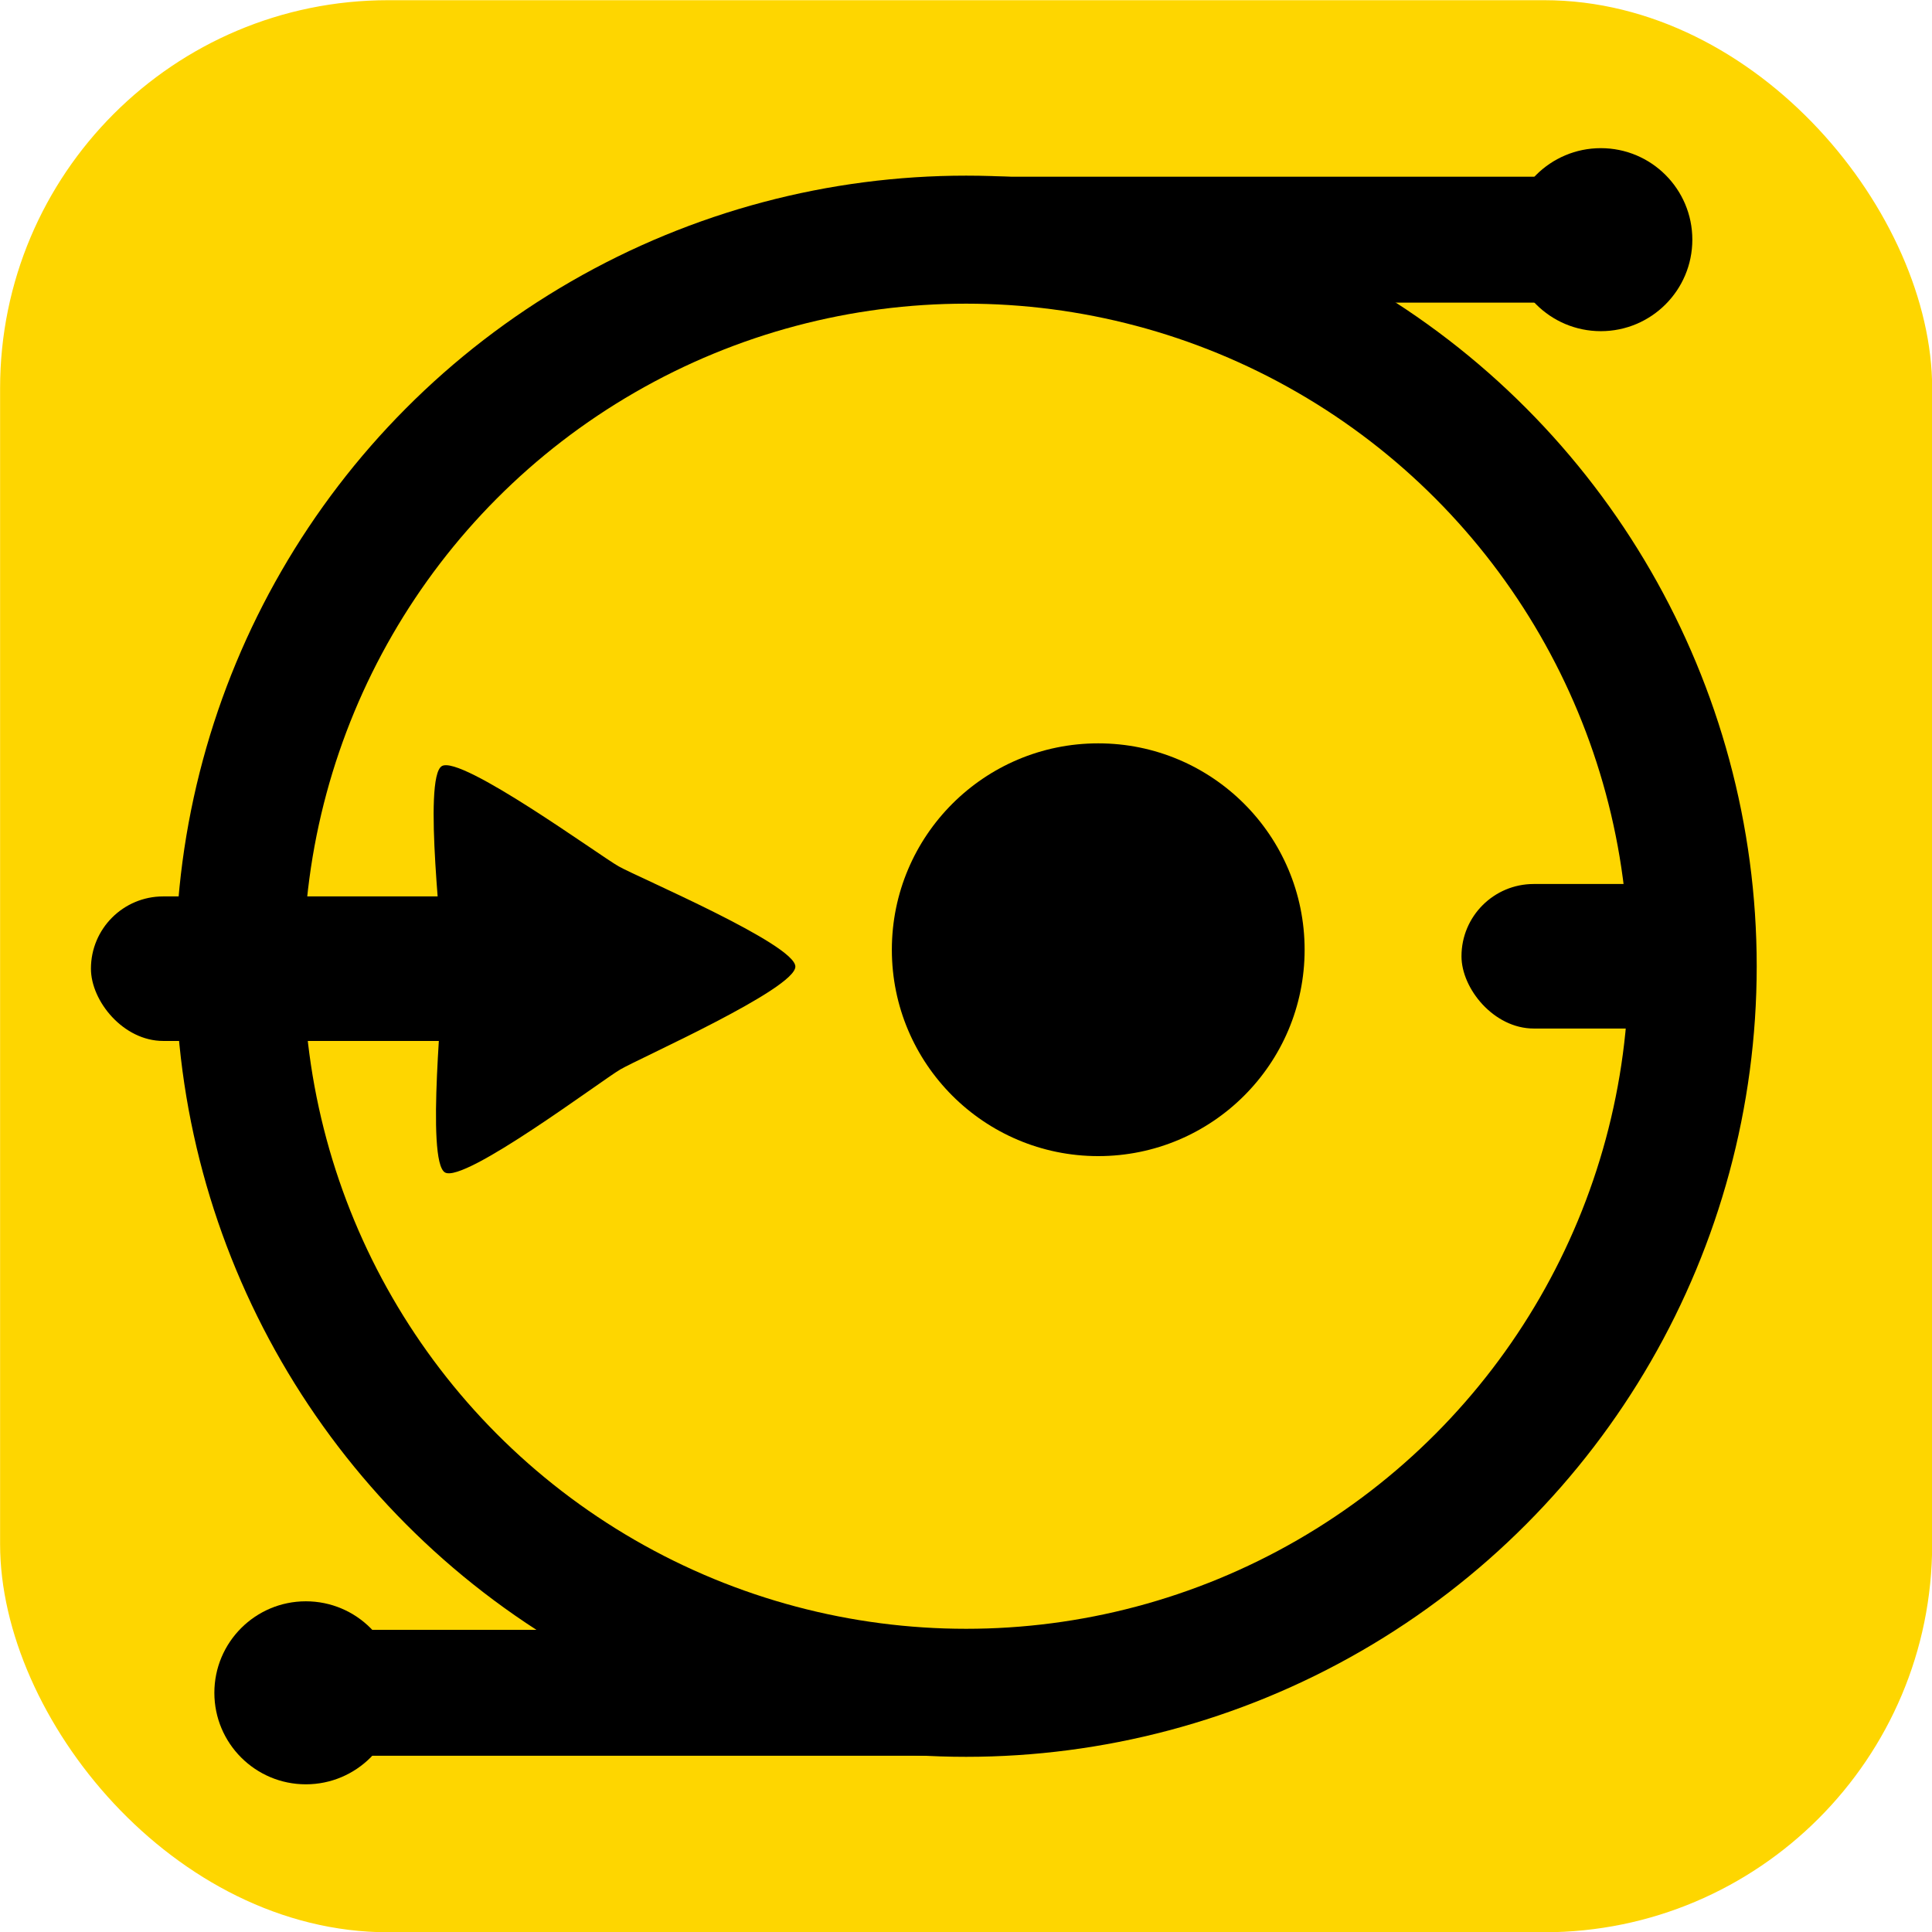 <?xml version="1.0" encoding="UTF-8" standalone="no"?>
<!-- Created with Inkscape (http://www.inkscape.org/) -->

<svg
   width="360.899mm"
   height="360.899mm"
   viewBox="0 0 360.899 360.899"
   version="1.1"
   id="svg1"
   xml:space="preserve"
   xmlns="http://www.w3.org/2000/svg"
   xmlns:svg="http://www.w3.org/2000/svg"><defs
     id="defs1" /><g
     id="layer3"
     transform="translate(46.989,-370.469)"><g
       id="g32"
       transform="matrix(13.642,0,0,13.642,-721.869,-1121.315)"><rect
         style="fill:#fed600;fill-opacity:1;stroke-width:0.461;stroke-linecap:round;stroke-dashoffset:200.013;paint-order:fill markers stroke"
         id="rect28"
         width="26.456"
         height="26.456"
         x="49.472"
         y="109.355"
         ry="5.314" /><circle
         style="fill:none;fill-opacity:1;stroke:#000000;stroke-width:1.753;stroke-linecap:round;stroke-dasharray:none;stroke-dashoffset:200.013;stroke-opacity:1;paint-order:fill markers stroke"
         id="circle28"
         cx="62.7"
         cy="122.583"
         r="9.949" /><circle
         style="fill:#000000;fill-opacity:1;stroke:none;stroke-width:1.151;stroke-linecap:round;stroke-dasharray:none;stroke-dashoffset:200.013;stroke-opacity:1;paint-order:fill markers stroke"
         id="circle29"
         cx="-53.659"
         cy="-132.532"
         r="1.253"
         transform="scale(-1)" /><rect
         style="fill:#000000;fill-opacity:1;stroke:none;stroke-width:0.987;stroke-linecap:round;stroke-dasharray:none;stroke-dashoffset:200.013;stroke-opacity:1;paint-order:fill markers stroke"
         id="rect29"
         width="10.062"
         height="1.724"
         x="-63.261"
         y="-133.394"
         ry="0.862"
         transform="scale(-1)" /><rect
         style="fill:#000000;fill-opacity:1;stroke:none;stroke-width:0.732;stroke-linecap:round;stroke-dasharray:none;stroke-dashoffset:200.013;stroke-opacity:1;paint-order:fill markers stroke"
         id="rect30"
         width="6.67"
         height="1.979"
         x="50.716"
         y="121.627"
         ry="0.989" /><path
         style="fill:#000000;fill-opacity:1;stroke:none;stroke-width:1.8;stroke-linecap:round;stroke-dasharray:none;stroke-dashoffset:200.013;stroke-opacity:1;paint-order:fill markers stroke"
         id="path30"
         d="m 40.556,76.455 c -0.514,0.584 -6.167,-1.238 -6.929,-1.391 -0.762,-0.153 -6.68,-0.654 -6.929,-1.391 -0.249,-0.737 4.155,-4.722 4.669,-5.305 0.514,-0.584 3.907,-5.458 4.669,-5.305 0.762,0.153 2.012,5.959 2.26,6.696 0.249,0.737 2.774,6.112 2.26,6.696 z"
         transform="matrix(-0.374,-0.123,0.123,-0.374,61.285,153.425)" /><rect
         style="fill:#000000;fill-opacity:1;stroke:none;stroke-width:0.513;stroke-linecap:round;stroke-dasharray:none;stroke-dashoffset:200.013;stroke-opacity:1;paint-order:fill markers stroke"
         id="rect31"
         width="3.279"
         height="1.979"
         x="69.483"
         y="121.457"
         ry="0.989" /><circle
         style="fill:#000000;fill-opacity:1;stroke:none;stroke-width:0.158;stroke-linecap:round;stroke-dasharray:none;stroke-dashoffset:200.013;stroke-opacity:1;paint-order:fill markers stroke"
         id="circle31"
         cx="64.509"
         cy="122.357"
         r="2.826" /><circle
         style="fill:#000000;fill-opacity:1;stroke:none;stroke-width:1.151;stroke-linecap:round;stroke-dasharray:none;stroke-dashoffset:200.013;stroke-opacity:1;paint-order:fill markers stroke"
         id="circle32"
         cx="71.391"
         cy="112.634"
         r="1.253" /><rect
         style="fill:#000000;fill-opacity:1;stroke:none;stroke-width:0.987;stroke-linecap:round;stroke-dasharray:none;stroke-dashoffset:200.013;stroke-opacity:1;paint-order:fill markers stroke"
         id="rect32"
         width="10.062"
         height="1.724"
         x="61.789"
         y="111.772"
         ry="0.862" /></g></g></svg>
